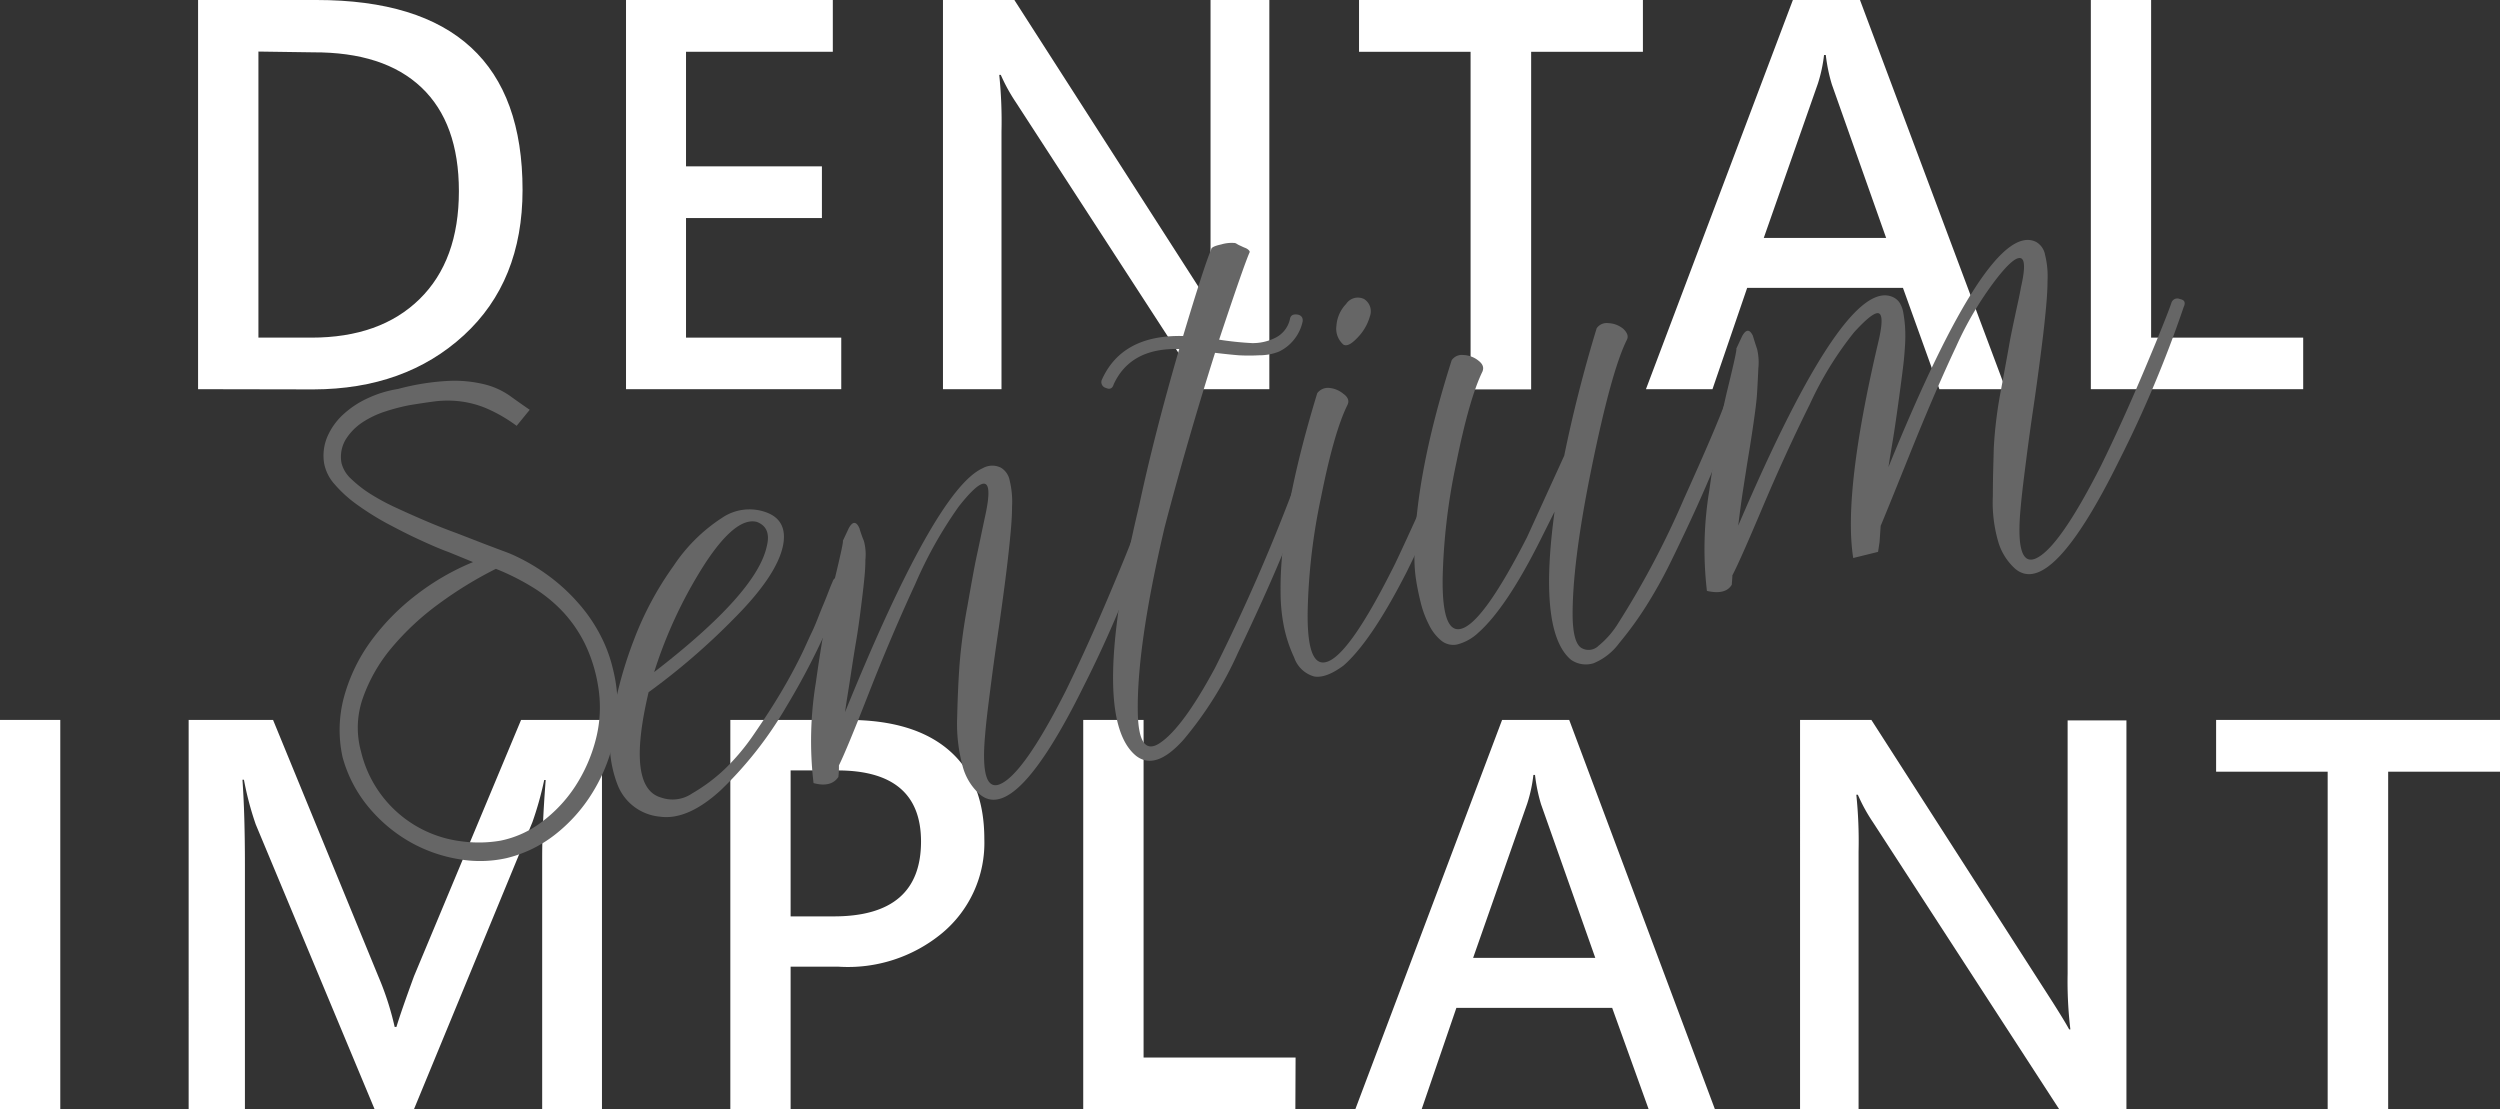 <svg xmlns="http://www.w3.org/2000/svg" viewBox="0 0 355.42 157.68"><rect x="0" y="0" width="355.42" height="157.68" fill="#333333" stroke="none"/><defs><style>.cls-1{fill:#fff;}.cls-2{fill:#666;}</style></defs><g id="圖層_2" data-name="圖層 2"><g id="圖層_2-2" data-name="圖層 2"><path class="cls-1" d="M28.16,55.33V0H45q29.3,0,29.29,27,0,13-8.34,20.66t-21.38,7.7Zm8.58-48V48h7.53q9.79,0,15.38-5.48t5.59-15.34q0-9.69-5.32-14.74t-15.43-5Z"/><path class="cls-1" d="M119.6,55.33H89V0h29.4V7.36H97.53V23.65h19.32V31H97.53V48H119.6Z"/><path class="cls-1" d="M180.46,55.33h-9.57L144.42,14.54a24.83,24.83,0,0,1-2.14-3.9h-.22a64.47,64.47,0,0,1,.32,8.08V55.33h-8.32V0h10.15l25.68,40q1.81,2.85,2.43,4h.18a56.15,56.15,0,0,1-.4-7.93V0h8.36Z"/><path class="cls-1" d="M233.57,7.36H217.68v48h-8.61v-48H193.21V0h40.36Z"/><path class="cls-1" d="M285.15,55.33h-9.43l-5.18-14.4H248.39l-4.93,14.4H234L254.89,0h9.54Zm-17-21.5L260.43,12a23.65,23.65,0,0,1-.86-4.18h-.25a20.91,20.91,0,0,1-.89,4.11l-7.68,21.9Z"/><path class="cls-1" d="M327.44,55.33H297.25V0h8.57V48h21.62Z"/><path class="cls-1" d="M8.57,109.35v48.33H0V102.35H8.57Z"/><path class="cls-1" d="M77.08,157.68V122q0-4.68.5-11.11h-.21a47.21,47.21,0,0,1-1.68,6L58.86,157.68H53.25L36.36,117.21a43.62,43.62,0,0,1-1.68-6.36h-.21q.35,5,.35,12.07v34.76h-8V102.35h12l15,36.54A41.21,41.21,0,0,1,56.11,146h.25c.45-1.5,1.29-3.91,2.5-7.22l15.22-36.43h11.5v55.33Z"/><path class="cls-1" d="M112.4,137.43v20.25h-8.57V102.35h16.71q9.4,0,14.4,4.34t5,12.59a16.69,16.69,0,0,1-6,13.38,21,21,0,0,1-14.76,4.77Zm0-27.9v20.75h6.14q12.4,0,12.4-10.64,0-10.11-11.9-10.11Z"/><path class="cls-1" d="M184.16,157.68H154V102.35h8.58v48h21.61Z"/><path class="cls-1" d="M243.8,157.68h-9.42l-5.18-14.39H207.05l-4.93,14.39h-9.43l20.86-55.33h9.54Zm-17-21.5-7.71-21.83a23.65,23.65,0,0,1-.86-4.18H218a20.59,20.59,0,0,1-.89,4.11l-7.68,21.9Z"/><path class="cls-1" d="M302.31,157.68h-9.57l-26.47-40.79a24,24,0,0,1-2.14-3.9h-.22a64.47,64.47,0,0,1,.32,8.08v36.61h-8.32V102.35h10.14l25.69,40q1.81,2.85,2.43,4h.17a58.11,58.11,0,0,1-.39-7.93v-36h8.36Z"/><path class="cls-1" d="M355.42,109.71h-15.9v48h-8.6v-48H315.06v-7.36h40.36Z"/><path class="cls-2" d="M73.45,60.54a21.61,21.61,0,0,0-4.28-2.48,14.08,14.08,0,0,0-3.74-1,14.7,14.7,0,0,0-3.57,0c-1.18.15-2.42.34-3.74.56a28.85,28.85,0,0,0-3.35.88,13.35,13.35,0,0,0-3.25,1.55,8,8,0,0,0-2.36,2.41,4.83,4.83,0,0,0-.61,3.37,4.56,4.56,0,0,0,1.38,2.26,17.24,17.24,0,0,0,2.81,2.18,31.39,31.39,0,0,0,3.76,2c1.39.65,2.81,1.27,4.26,1.89s2.9,1.18,4.32,1.7L69,77.38l2.49.94a18.61,18.61,0,0,1,1.85.76A27.65,27.65,0,0,1,78.18,82a26,26,0,0,1,4,3.7,22.33,22.33,0,0,1,3.07,4.41,20.36,20.36,0,0,1,1.89,5,21.63,21.63,0,0,1,.27,9.38,24,24,0,0,1-3.15,8.15,22.51,22.51,0,0,1-5.5,6.13A18,18,0,0,1,72,122a17.29,17.29,0,0,1-6.75.15,21,21,0,0,1-6.87-2.4,21.46,21.46,0,0,1-5.87-4.87,18.85,18.85,0,0,1-3.81-7.25,18,18,0,0,1,.25-8.7,24.34,24.34,0,0,1,3.86-7.89,32.31,32.31,0,0,1,6.44-6.52,34.79,34.79,0,0,1,8-4.61l-3.44-1.41C62.43,78,61,77.36,59.46,76.65s-3-1.47-4.56-2.3a39.27,39.27,0,0,1-4.17-2.63,18,18,0,0,1-3.14-2.85,6.19,6.19,0,0,1-1.51-3,6.89,6.89,0,0,1,.47-3.81,9.32,9.32,0,0,1,2.27-3.16,13.26,13.26,0,0,1,3.52-2.31,15.87,15.87,0,0,1,4.24-1.29A34.15,34.15,0,0,1,64,54.14a18,18,0,0,1,5,.53,10.8,10.8,0,0,1,3.47,1.59c.94.68,1.89,1.35,2.84,2ZM51.34,106.9a16.75,16.75,0,0,0,14.19,12.7,18.31,18.31,0,0,0,5.6-.08A14.39,14.39,0,0,0,77,116.87a19.82,19.82,0,0,0,4.78-5.08,22.36,22.36,0,0,0,2.93-6.69,18.09,18.09,0,0,0,.34-7.44,21.62,21.62,0,0,0-1.79-5.92,19.07,19.07,0,0,0-3.11-4.63,20.66,20.66,0,0,0-4.31-3.55,34.16,34.16,0,0,0-5.34-2.69,55.74,55.74,0,0,0-8.15,5,37.78,37.78,0,0,0-6.71,6.27,22.92,22.92,0,0,0-4.07,7.15A12.73,12.73,0,0,0,51.34,106.9Z"/><path class="cls-2" d="M118.36,82.72c.18-.61.6-.7,1.27-.28.37.24.46.66.28,1.28a101.49,101.49,0,0,1-8.14,16.78,54.19,54.19,0,0,1-9.29,11.83q-4.73,4.33-8.67,3.77a7.13,7.13,0,0,1-6-4.5,16.69,16.69,0,0,1-.78-9.38A58.2,58.2,0,0,1,90.11,91a45.83,45.83,0,0,1,5.65-10.55,23.82,23.82,0,0,1,6.86-6.81,6.94,6.94,0,0,1,6.21-.84q3.11,1.08,2.53,4.55-.77,4.36-7.1,10.68A96,96,0,0,1,92.21,98.41Q89,112,94,113.39a4.9,4.9,0,0,0,4.4-.59,24.74,24.74,0,0,0,4.56-3.39,31.32,31.32,0,0,0,4.27-5.09q2.13-3.09,3.74-5.79t2.92-5.37c.53-1.07,1-2.19,1.56-3.35s1-2.44,1.59-3.83S118,83.5,118.36,82.72ZM107.6,74.2q-3-.77-7.42,6A64.61,64.61,0,0,0,93,95.55q14.53-11.2,16-17.84C109.47,75.89,109,74.73,107.6,74.2Z"/><path class="cls-2" d="M120.14,101.24Q133,69.56,139.72,66.56a2.74,2.74,0,0,1,2.56-.08,2.67,2.67,0,0,1,1.26,1.82,12.62,12.62,0,0,1,.34,3.74c0,1.54-.15,3.21-.33,5s-.42,3.86-.73,6.22-.62,4.62-.94,6.79-.66,4.59-1,7.25-.65,5-.82,7.1q-.76,8.28,2.12,7.08,3.33-1.41,9.32-13.22,3.09-6.32,6.2-13.68t3.8-9.43a.86.86,0,0,1,1.21-.56c.54.14.72.51.53,1.13a167.27,167.27,0,0,1-9.14,21.77q-9.78,19.82-14.85,15.4a8.14,8.14,0,0,1-2.44-4.15,22.85,22.85,0,0,1-.73-6.76q.09-4,.33-7.42a79.49,79.49,0,0,1,1.12-8.36c.58-3.28,1-5.67,1.33-7.17s.73-3.49,1.27-6q1.68-8-3.84-1a60.17,60.17,0,0,0-6.17,11q-3.44,7.44-6.61,15.54t-4.24,10.24l0,.29c0,.2,0,.65-.08,1.36-.67,1-1.84,1.33-3.53.87a51.21,51.21,0,0,1,.33-14.3q1.2-8.67,2.61-14.42c.93-3.83,1.34-5.74,1.22-5.71l.85-1.81c.55-1,1.06-1,1.51,0a17.68,17.68,0,0,0,.64,1.82,7.35,7.35,0,0,1,.21,2.68c0,1.35-.13,2.46-.22,3.34s-.25,2.19-.47,3.92-.44,3.22-.65,4.44-.46,2.82-.76,4.8S120.33,99.79,120.14,101.24Z"/><path class="cls-2" d="M177.65,35.88q-.83,1.89-4.33,12.41a45.71,45.71,0,0,0,4.69.49,7.21,7.21,0,0,0,3.19-.7,3.91,3.91,0,0,0,2.18-2.67c.07-.53.4-.76,1-.7s.92.46.8,1.06a6.18,6.18,0,0,1-1.36,2.69,6.07,6.07,0,0,1-2,1.53,7.53,7.53,0,0,1-2.8.52,26.6,26.6,0,0,1-2.91,0c-.75-.06-1.87-.17-3.37-.35q-3.95,12.51-7.16,24.77-4,17-3.82,26.43.14,6.27,3.13,4.28,3.26-2.16,7.86-10.71a269.64,269.64,0,0,0,11.06-25.25.86.86,0,0,1,1.21-.55c.54.13.72.51.54,1.12q-1,3.18-3.39,8.91T176,92.8a52.41,52.41,0,0,1-7.77,12.4q-4,4.45-6.77,2.21-6.67-5.59.49-35.53,2.16-10.12,5.7-22.26-6.91-.19-9.31,5c-.18.61-.55.79-1.12.53a.85.85,0,0,1-.55-1.21q2.89-6.37,11.53-6.17,3-10,4-12.33c0-.25.48-.49,1.42-.69a5.15,5.15,0,0,1,1.82-.21c.06,0,.2,0,.41.14s.41.22.59.3a6.29,6.29,0,0,0,.58.26,1.44,1.44,0,0,1,.51.32C177.66,35.7,177.7,35.8,177.65,35.88Z"/><path class="cls-2" d="M191.58,57.54q-1.92,3.85-3.78,13.2a86.1,86.1,0,0,0-1.89,16.12q-.14,8.52,3,7.13t8.95-12.9c.37-.66,1.61-3.32,3.74-8s3.29-7.22,3.52-7.65a1.1,1.1,0,0,1,.77-.6,1.07,1.07,0,0,1,.77.21c.23.17.32.33.29.46q-2.91,7.62-7,15.87-5,9.78-8.93,13.23-2.55,1.89-4.24,1.55a4.21,4.21,0,0,1-2.79-2.68,19.59,19.59,0,0,1-1.52-4.73,25,25,0,0,1-.41-4.49q-.17-10.75,5.21-28.36a1.89,1.89,0,0,1,1.7-.75A3.64,3.64,0,0,1,191,56C191.64,56.45,191.84,57,191.58,57.54ZM191,49A3,3,0,0,1,190,46.29a4.94,4.94,0,0,1,1.37-3.07,2,2,0,0,1,2.57-.7,2.06,2.06,0,0,1,.82,2.44A7.08,7.08,0,0,1,193,48C192.13,48.92,191.48,49.26,191,49Z"/><path class="cls-2" d="M231.28,48.33q-2.19,4.39-5,18.15t-2.7,21.36c.06,2.28.44,3.69,1.17,4.23a2,2,0,0,0,2.52-.27,12.73,12.73,0,0,0,2.85-3.3,124,124,0,0,0,9.27-17.56q5.29-11.71,6.24-14.78a.94.94,0,0,1,1.2-.65.86.86,0,0,1,.55,1.22c-.22.74-.59,1.81-1.11,3.2s-1.25,3.22-2.18,5.49-1.91,4.54-2.94,6.81-2.17,4.68-3.42,7.24A66.45,66.45,0,0,1,234,86.21a49.41,49.41,0,0,1-3.81,5.23,8.53,8.53,0,0,1-3.63,2.85,3.68,3.68,0,0,1-3.21-.49q-4.68-3.93-2.34-21.06l-2,4q-4.84,9.66-8.84,13.21a6.85,6.85,0,0,1-3,1.67,2.68,2.68,0,0,1-2.32-.59,6.57,6.57,0,0,1-1.67-2.16A14.46,14.46,0,0,1,202,85.75c-.29-1.18-.52-2.26-.67-3.25a20.12,20.12,0,0,1-.24-2.81q-.07-11.62,5.29-28.47a1.74,1.74,0,0,1,1.65-.75,3.64,3.64,0,0,1,2.13.78c.65.49.84,1,.59,1.59Q208.87,56.69,207,66a87.25,87.25,0,0,0-1.9,16.13q-.12,8.52,3,7.13t9-12.9l5.28-11.57q1.84-9,4.61-18.11a1.72,1.72,0,0,1,1.65-.74,3.54,3.54,0,0,1,2.14.81C231.36,47.31,231.55,47.82,231.28,48.33Z"/><path class="cls-2" d="M268.48,66.4q14.37-35.34,21-32a2.63,2.63,0,0,1,1.26,1.82,12.61,12.61,0,0,1,.35,3.75c0,1.53-.15,3.2-.33,5s-.43,3.86-.74,6.22-.62,4.63-.94,6.79-.66,4.59-1,7.25-.64,5-.82,7.1c-.51,5.52.21,7.88,2.13,7.08q3.31-1.41,9.31-13.22,3.1-6.32,6.2-13.68t3.8-9.43a.87.87,0,0,1,1.22-.56c.66.11.83.49.53,1.13a168.23,168.23,0,0,1-9.15,21.77q-9.77,19.82-14.85,15.4A8.33,8.33,0,0,1,284.08,77a20,20,0,0,1-.76-6.51c0-2.69.09-4.94.13-6.77a60.62,60.62,0,0,1,1-8.15q1-5.41,1.23-6.76T287,42.47c.15-.74.26-1.27.31-1.6.62-2.68.59-4.08-.1-4.18s-1.88,1-3.55,3.17a48.22,48.22,0,0,0-5.57,9.43q-2.93,6.2-6.57,15.25t-4.15,10.22l-.16,2.33L267,78.46l-3.53.87Q262,70.11,267,48.78c.6-2.49.66-3.89.17-4.2s-1.67.58-3.57,2.65a48.82,48.82,0,0,0-6.29,10.22q-3.48,7-6.74,14.71t-4.28,9.63q0,.28-.09,1.35c-.61,1-1.79,1.26-3.53.87a51.27,51.27,0,0,1,.34-14.3q1.2-8.65,2.6-14.41c.94-3.84,1.35-5.74,1.23-5.72l.84-1.8c.56-1,1.06-1,1.52-.05.23.77.44,1.41.61,1.92a8.23,8.23,0,0,1,.17,2.73c-.06,1.32-.12,2.47-.18,3.48s-.23,2.37-.48,4.11-.49,3.28-.71,4.6-.48,3-.78,4.94-.53,3.72-.71,5.22q15.31-35.83,22.08-32.45a2.26,2.26,0,0,1,.89.8,4,4,0,0,1,.52,1.51,18.39,18.39,0,0,1,.23,1.91,21.06,21.06,0,0,1,0,2.49q-.09,1.55-.24,2.82c-.1.85-.24,1.94-.42,3.29s-.34,2.51-.48,3.49-.32,2.27-.58,3.86S268.63,65.35,268.48,66.4Z"/></g></g></svg>